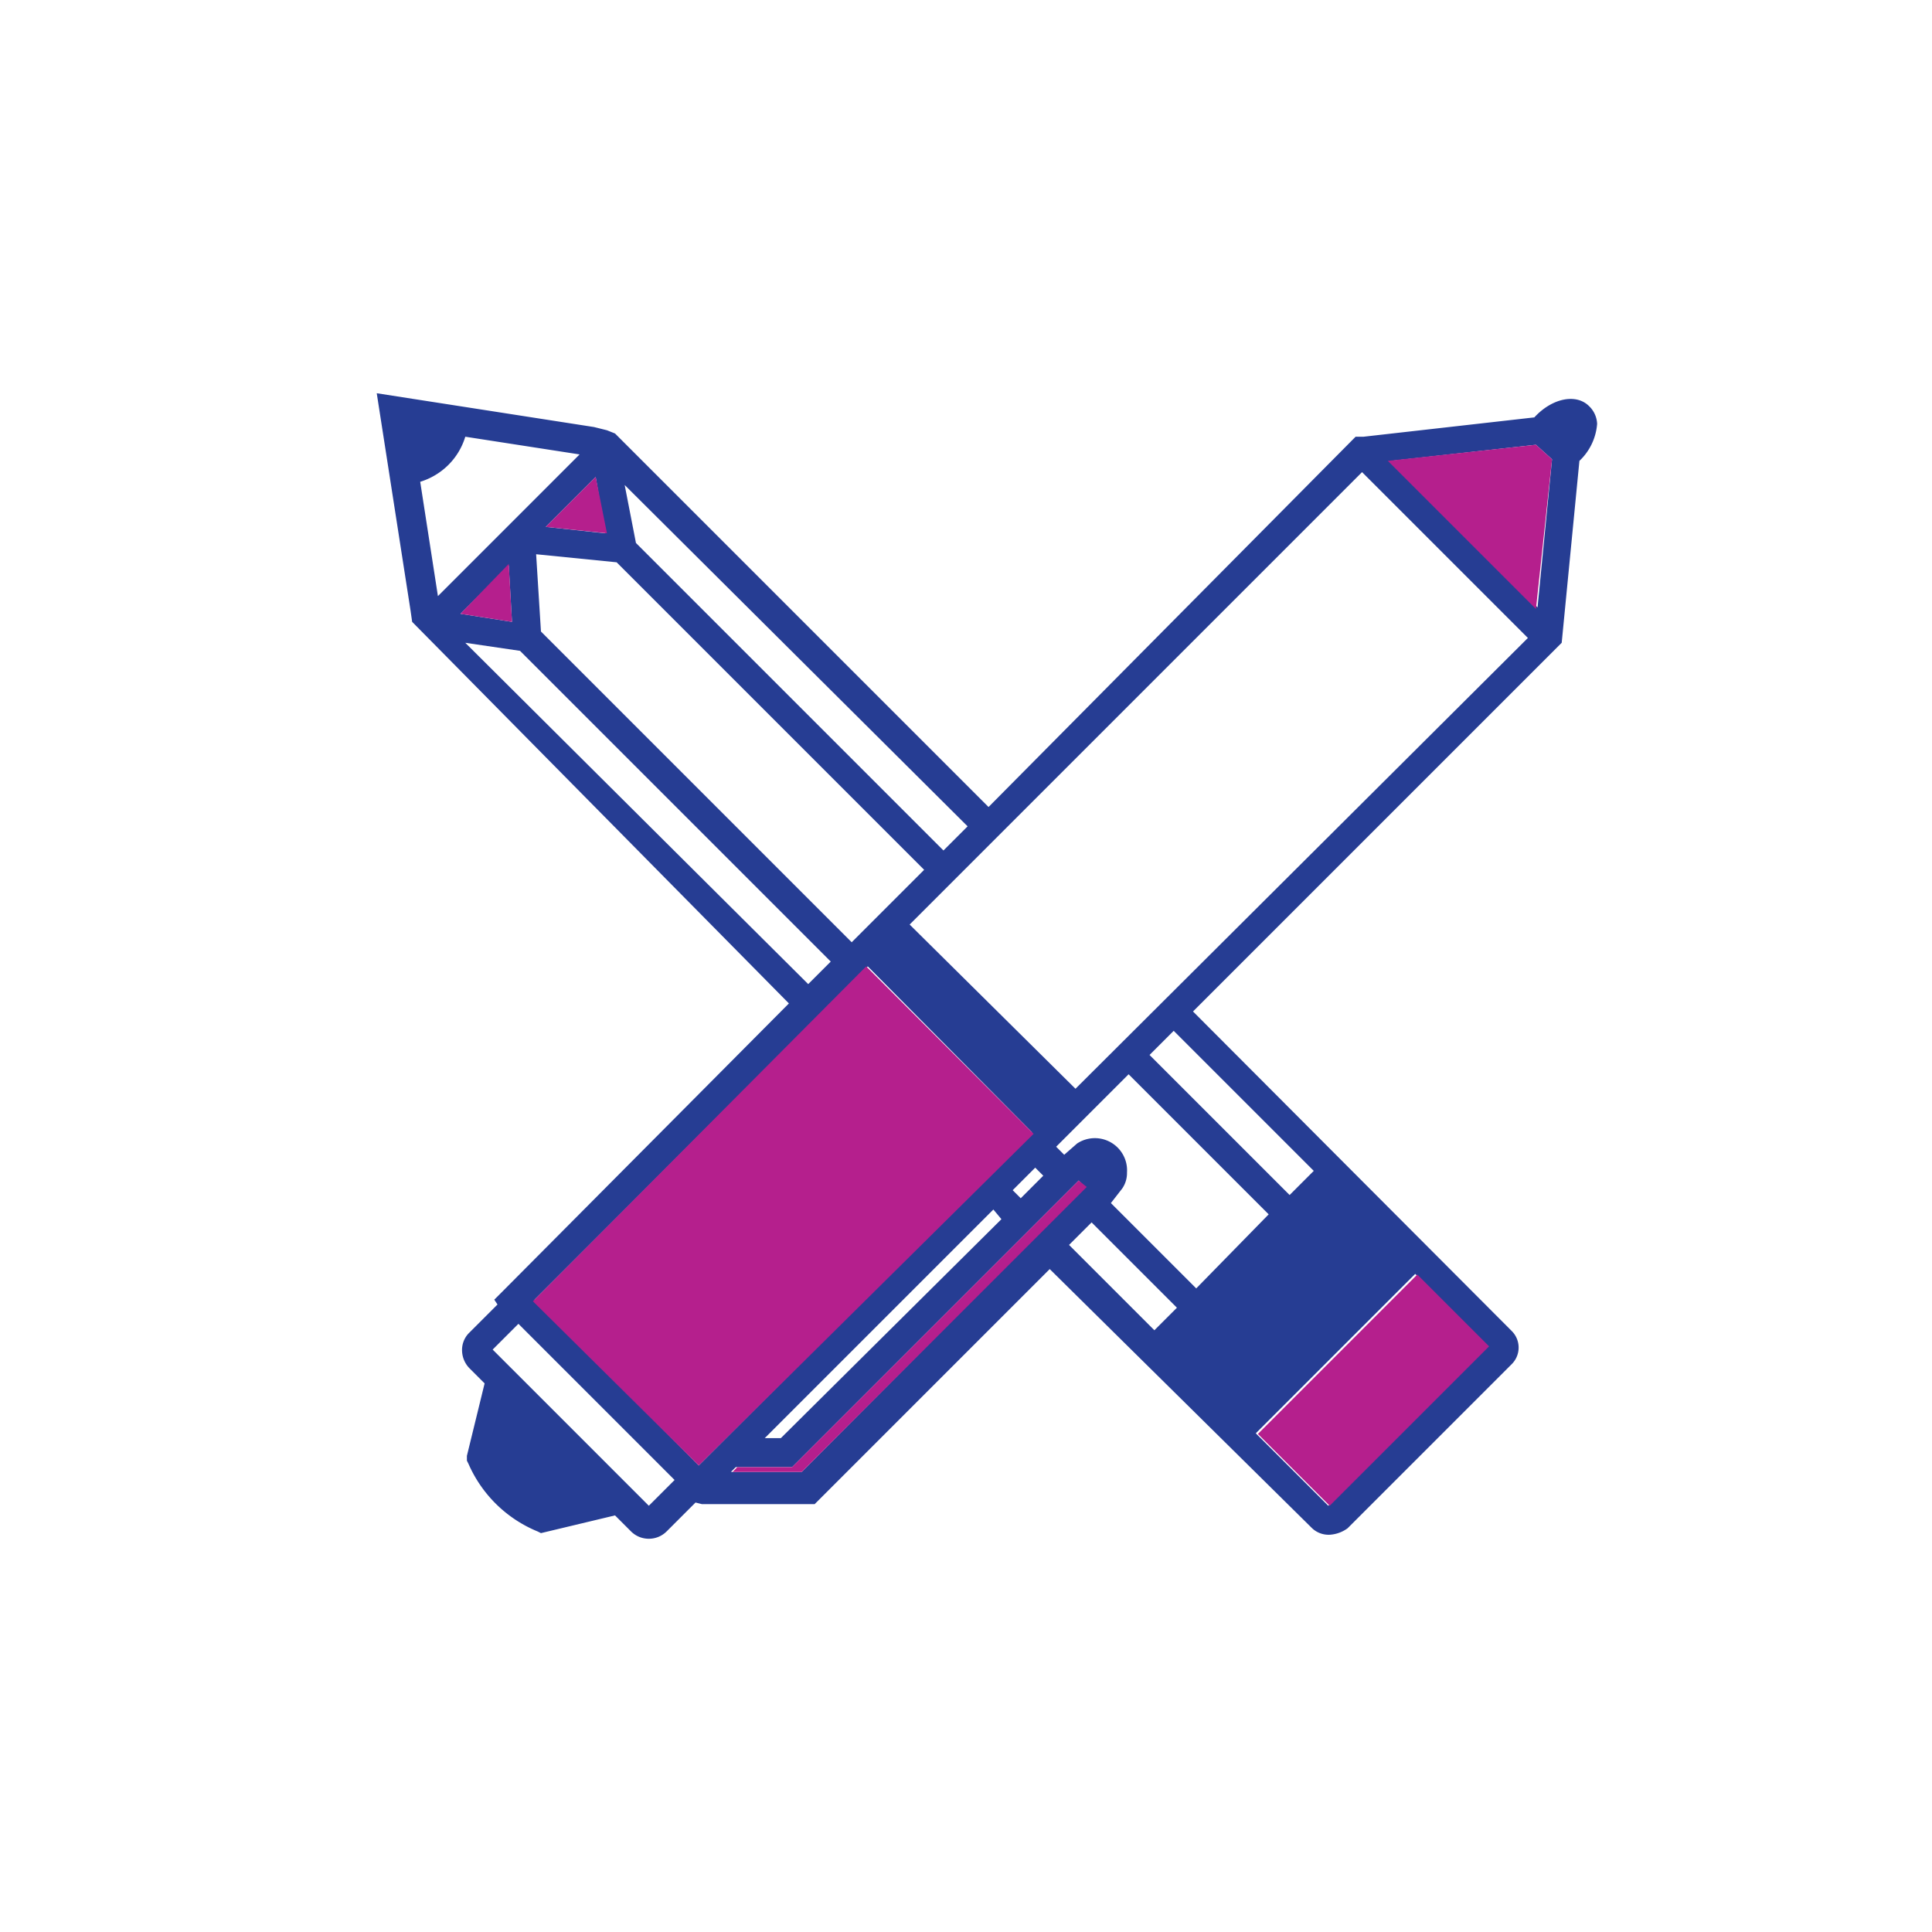 <svg xmlns="http://www.w3.org/2000/svg" viewBox="0 0 120 120"><path d="M98.7 25.225c-.8-.8-2.3-.5-3.4.7l-10.6 1.2h-.5l-22.8 23-23.2-23.2-.5-.2-.4-.1-.4-.1-13.5-2.1 2.1 13.5.1.7 23.4 23.7-17.7 17.8-.6.6.2.3-1.8 1.8a1.5 1.5 0 0 0-.4 1.1c.018.418.197.812.5 1.1l.9.9-1.1 4.5v.3l.1.2a8 8 0 0 0 4.3 4.2l.2.1 4.6-1.1 1 1c.61.6 1.59.6 2.2 0l1.8-1.8.4.1h7l14.6-14.6 16.3 16.1a1.5 1.5 0 0 0 1.1.4 2.1 2.1 0 0 0 1.1-.4l10.2-10.2a1.45 1.45 0 0 0 0-2.05l-19.8-19.85 22.6-22.6.3-.3 1.1-11.3a3.52 3.52 0 0 0 1.1-2.3 1.61 1.61 0 0 0-.5-1.1Zm-3.3 2.4 1 .9-.9 9.2-9.1-9.1 9-1Zm-67.6 1.3a4.18 4.18 0 0 0 1.1-1.8l7.1 1.1-8.8 8.8-1.1-7.1a4.25 4.25 0 0 0 1.7-1Zm6.1 3.8 3.1-3.1.6 3.5-3.7-.4Zm-5.3 5.4 3-3 .2 3.5-3.2-.5Zm31.5 13.2-1.5 1.5-19.1-19.1-.7-3.6 21.3 21.2Zm-3.6 6.1 28.1-28.1 10.3 10.3-28.1 28-10.3-10.2Zm-3.6 1.1-19.3-19.3-.3-4.8 5 .5 19.1 19.1-4.5 4.5Zm-20.6-18.1 19.3 19.3-1.4 1.4-21.3-21.2 3.4.5Zm31.8 29.9-20.7 20.7-10.2-10.3 20.7-20.7 10.2 10.3Zm5.9 2.5a2 2 0 0 0-3.1-1.8l-.8.7-.5-.5 4.5-4.5 8.7 8.7-4.5 4.6-5.3-5.3.7-.9a1.69 1.69 0 0 0 .3-1Zm11.6-.1-1.5 1.5-8.7-8.7 1.5-1.5 7.8 7.8.9.9Zm-18.7 1.2 1.4-1.4.5.5-1.4 1.4-.5-.5Zm-.7 1.8-13.7 13.6h-1l14.2-14.2.5.6Zm-13 15.4 17.8-17.8.4.4-17.6 17.7h-4.4l.3-.3h3.5Zm18.6-15.2 5.3 5.3-1.4 1.4-5.3-5.3 1.4-1.4Zm24.6 7.7-9.9 9.9-4.5-4.5 9.9-9.9 4.5 4.5Zm-60.2-1.4 9.7 9.7-1.6 1.6-9.7-9.7 1.6-1.6Z" style="fill:#263d93"/><path d="m78.13 89.065 9.9-9.9 4.46 4.46-9.9 9.9-4.46-4.46ZM33.9 32.725l3.1-3.1.7 3.5-3.8-.4Zm-5.3 5.4 3-3.1.2 3.6-3.2-.5Zm57.6-9.5 9.2 9.2 1-9.3-1-.9-9.2 1Zm-53.1 52.2 10.3 10.2 20.8-20.6-10.4-10.4-20.7 20.8Zm12.4 10.6.3-.3h3.4l17.8-17.8.5.4-17.7 17.7h-4.3Z" style="fill:#b51f8d"/></svg>